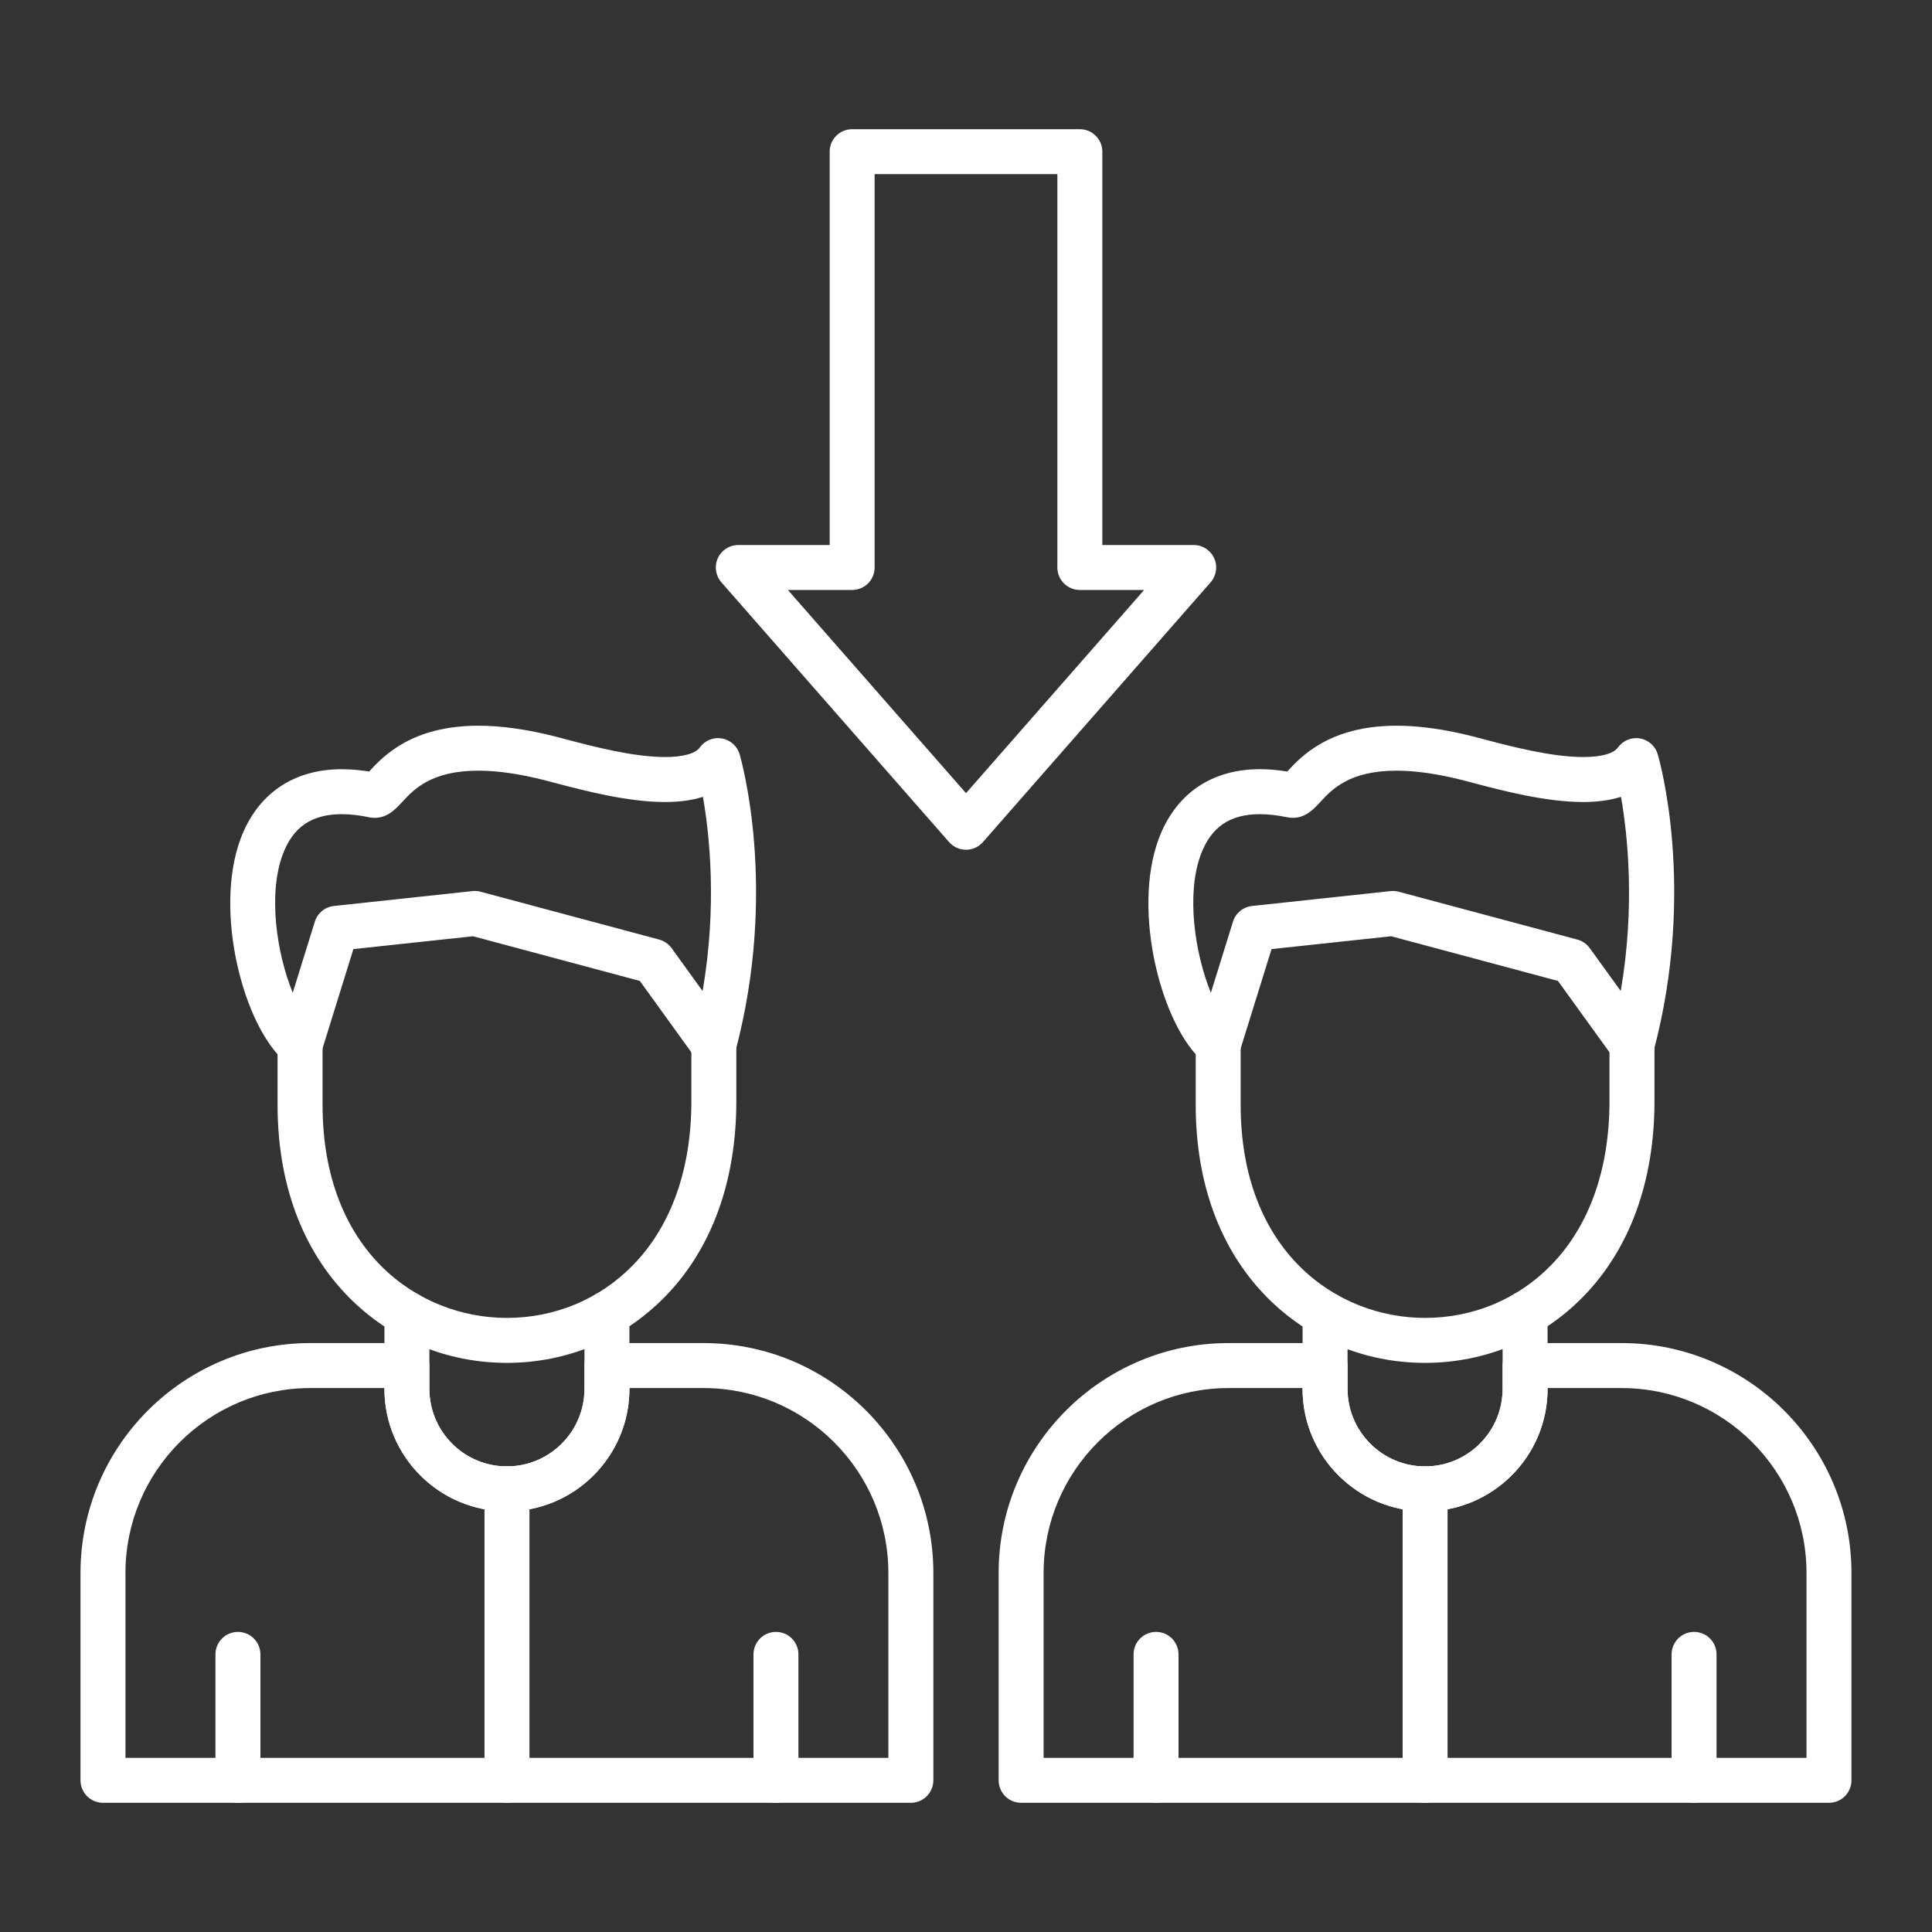 <svg width="48" height="48" viewBox="0 0 48 48" fill="none" xmlns="http://www.w3.org/2000/svg">
<rect x="0" y="0" width="48" height="48" fill="#333333" stroke="none"/>
<path fill-rule="evenodd" clip-rule="evenodd" d="M12.593 33.86C11.098 33.86 9.702 33.279 8.663 32.225C7.507 31.053 6.896 29.401 6.896 27.449V25.962C6.896 25.654 7.147 25.404 7.455 25.404C7.764 25.404 8.014 25.654 8.014 25.962V27.449C8.014 31.086 10.387 32.743 12.593 32.743C13.79 32.743 14.903 32.277 15.728 31.43C16.676 30.458 17.177 29.049 17.177 27.355V25.962C17.177 25.654 17.427 25.404 17.735 25.404C18.044 25.404 18.294 25.654 18.294 25.962V27.355C18.294 29.346 17.683 31.025 16.528 32.21C15.491 33.274 14.094 33.86 12.593 33.86Z" fill="white"/>
<path fill-rule="evenodd" clip-rule="evenodd" d="M17.735 26.521C17.558 26.521 17.388 26.437 17.282 26.29L15.896 24.371L11.753 23.261L8.78 23.58L7.988 26.129C7.932 26.308 7.79 26.448 7.609 26.5C7.429 26.552 7.234 26.509 7.091 26.387C6.042 25.488 5.311 22.641 5.974 20.849C6.388 19.728 7.283 19.111 8.492 19.111C8.707 19.111 8.934 19.13 9.17 19.168C9.171 19.167 9.172 19.166 9.174 19.164C9.515 18.796 10.225 18.03 11.886 18.03C12.457 18.03 13.104 18.121 13.81 18.302C13.889 18.323 13.977 18.346 14.072 18.371C14.732 18.545 15.73 18.808 16.524 18.808C16.969 18.808 17.276 18.724 17.387 18.57C17.512 18.397 17.724 18.31 17.934 18.346C18.144 18.383 18.316 18.535 18.376 18.739C18.415 18.875 19.337 22.098 18.275 26.106C18.219 26.314 18.049 26.473 17.836 26.512C17.802 26.518 17.768 26.521 17.735 26.521ZM8.492 20.228C7.743 20.228 7.276 20.548 7.022 21.236C6.656 22.225 6.876 23.693 7.273 24.665L7.822 22.898C7.888 22.686 8.074 22.533 8.296 22.509L11.737 22.139C11.806 22.132 11.875 22.137 11.941 22.155L16.377 23.343C16.501 23.377 16.61 23.452 16.686 23.556L17.456 24.623C17.819 22.517 17.63 20.744 17.464 19.797C17.196 19.883 16.882 19.926 16.523 19.926C15.585 19.926 14.503 19.64 13.787 19.451C13.695 19.427 13.609 19.404 13.533 19.385C12.917 19.227 12.363 19.147 11.886 19.147C10.712 19.147 10.279 19.615 9.993 19.924C9.821 20.109 9.627 20.319 9.306 20.319C9.261 20.319 9.216 20.314 9.171 20.305C8.928 20.254 8.699 20.228 8.492 20.228Z" fill="white"/>
<path fill-rule="evenodd" clip-rule="evenodd" d="M22.63 44.79H2.559C2.25 44.79 2 44.54 2 44.232V39.079C2 35.93 4.562 33.368 7.711 33.368H10.109C10.418 33.368 10.668 33.618 10.668 33.927V34.506C10.668 35.568 11.532 36.432 12.594 36.432C13.656 36.432 14.521 35.568 14.521 34.506V33.927C14.521 33.618 14.771 33.368 15.079 33.368H17.478C20.627 33.368 23.189 35.93 23.189 39.079V44.232C23.189 44.54 22.938 44.79 22.63 44.79ZM3.117 43.673H22.071V39.079C22.071 36.546 20.011 34.486 17.478 34.486H15.638V34.506C15.638 36.184 14.273 37.549 12.594 37.549C10.916 37.549 9.551 36.184 9.551 34.506V34.486H7.711C5.178 34.486 3.117 36.546 3.117 39.079L3.117 43.673Z" fill="white"/>
<path fill-rule="evenodd" clip-rule="evenodd" d="M12.594 37.549C10.916 37.549 9.551 36.184 9.551 34.506V32.643C9.551 32.335 9.801 32.085 10.109 32.085C10.418 32.085 10.668 32.335 10.668 32.643V34.506C10.668 35.568 11.532 36.432 12.594 36.432C13.656 36.432 14.521 35.568 14.521 34.506V32.638C14.521 32.329 14.771 32.079 15.079 32.079C15.388 32.079 15.638 32.329 15.638 32.638V34.506C15.638 36.184 14.272 37.549 12.594 37.549Z" fill="white"/>
<path fill-rule="evenodd" clip-rule="evenodd" d="M5.911 44.791C5.603 44.791 5.353 44.541 5.353 44.232V41.103C5.353 40.794 5.603 40.544 5.911 40.544C6.22 40.544 6.47 40.794 6.47 41.103V44.232C6.47 44.541 6.22 44.791 5.911 44.791Z" fill="white"/>
<path fill-rule="evenodd" clip-rule="evenodd" d="M19.278 44.791C18.97 44.791 18.72 44.541 18.72 44.232V41.103C18.72 40.794 18.97 40.544 19.278 40.544C19.587 40.544 19.837 40.794 19.837 41.103V44.232C19.837 44.541 19.587 44.791 19.278 44.791Z" fill="white"/>
<path fill-rule="evenodd" clip-rule="evenodd" d="M12.596 44.791C12.287 44.791 12.037 44.541 12.037 44.232V36.991C12.037 36.682 12.287 36.432 12.596 36.432C12.904 36.432 13.154 36.682 13.154 36.991V44.232C13.154 44.541 12.904 44.791 12.596 44.791Z" fill="white"/>
<path fill-rule="evenodd" clip-rule="evenodd" d="M35.404 33.86C33.908 33.86 32.513 33.279 31.473 32.225C30.318 31.053 29.707 29.401 29.707 27.449V25.962C29.707 25.654 29.957 25.404 30.266 25.404C30.574 25.404 30.824 25.654 30.824 25.962V27.449C30.824 31.086 33.198 32.743 35.404 32.743C36.6 32.743 37.714 32.277 38.539 31.43C39.486 30.458 39.987 29.049 39.987 27.355V25.962C39.987 25.654 40.237 25.404 40.546 25.404C40.854 25.404 41.105 25.654 41.105 25.962V27.355C41.105 29.346 40.494 31.025 39.339 32.21C38.302 33.274 36.904 33.86 35.404 33.86Z" fill="white"/>
<path fill-rule="evenodd" clip-rule="evenodd" d="M40.545 26.521C40.368 26.521 40.199 26.437 40.093 26.29L38.707 24.371L34.564 23.261L31.591 23.58L30.799 26.129C30.743 26.308 30.6 26.448 30.42 26.5C30.239 26.551 30.045 26.509 29.902 26.387C28.852 25.488 28.122 22.64 28.785 20.849C29.199 19.728 30.093 19.11 31.303 19.11C31.518 19.11 31.745 19.13 31.981 19.168C31.982 19.167 31.983 19.166 31.984 19.165C32.325 18.796 33.035 18.03 34.697 18.03C35.268 18.03 35.915 18.121 36.621 18.302C36.7 18.323 36.788 18.346 36.883 18.371C37.543 18.545 38.541 18.808 39.334 18.808C39.78 18.808 40.087 18.724 40.198 18.57C40.323 18.397 40.535 18.31 40.745 18.346C40.955 18.383 41.126 18.535 41.186 18.739C41.226 18.875 42.148 22.098 41.086 26.106C41.03 26.315 40.859 26.473 40.647 26.512C40.613 26.518 40.579 26.521 40.545 26.521ZM31.303 20.228C30.554 20.228 30.087 20.548 29.832 21.236C29.467 22.224 29.687 23.693 30.084 24.665L30.633 22.898C30.699 22.686 30.885 22.532 31.107 22.509L34.548 22.139C34.617 22.132 34.686 22.137 34.752 22.155L39.188 23.343C39.312 23.376 39.421 23.451 39.497 23.556L40.267 24.622C40.627 22.522 40.439 20.747 40.274 19.797C40.006 19.882 39.692 19.926 39.334 19.926C38.396 19.926 37.314 19.64 36.598 19.451C36.506 19.427 36.421 19.404 36.343 19.384C35.728 19.227 35.174 19.147 34.697 19.147C33.524 19.147 33.09 19.614 32.804 19.924C32.632 20.109 32.438 20.319 32.117 20.319C32.072 20.319 32.027 20.314 31.983 20.305C31.739 20.254 31.51 20.228 31.303 20.228Z" fill="white"/>
<path fill-rule="evenodd" clip-rule="evenodd" d="M45.441 44.79H25.369C25.061 44.79 24.811 44.54 24.811 44.232V39.079C24.811 35.93 27.373 33.368 30.521 33.368H32.92C33.229 33.368 33.479 33.618 33.479 33.927V34.506C33.479 35.568 34.343 36.432 35.405 36.432C36.467 36.432 37.331 35.568 37.331 34.506V33.927C37.331 33.618 37.581 33.368 37.89 33.368H40.288C43.437 33.368 45.999 35.93 45.999 39.079V44.232C45.999 44.54 45.749 44.79 45.441 44.79ZM25.928 43.673H44.882V39.079C44.882 36.546 42.821 34.486 40.288 34.486H38.449V34.506C38.449 36.184 37.083 37.549 35.405 37.549C33.727 37.549 32.361 36.184 32.361 34.506V34.486H30.522C27.988 34.486 25.928 36.546 25.928 39.079L25.928 43.673Z" fill="white"/>
<path fill-rule="evenodd" clip-rule="evenodd" d="M35.406 37.549C33.728 37.549 32.362 36.184 32.362 34.506V32.643C32.362 32.334 32.612 32.084 32.921 32.084C33.229 32.084 33.48 32.334 33.48 32.643V34.506C33.48 35.568 34.344 36.432 35.406 36.432C36.468 36.432 37.332 35.568 37.332 34.506V32.638C37.332 32.329 37.582 32.079 37.891 32.079C38.199 32.079 38.449 32.329 38.449 32.638V34.506C38.449 36.184 37.084 37.549 35.406 37.549Z" fill="white"/>
<path fill-rule="evenodd" clip-rule="evenodd" d="M28.722 44.791C28.413 44.791 28.163 44.541 28.163 44.232V41.103C28.163 40.794 28.413 40.544 28.722 40.544C29.03 40.544 29.28 40.794 29.28 41.103V44.232C29.28 44.541 29.03 44.791 28.722 44.791Z" fill="white"/>
<path fill-rule="evenodd" clip-rule="evenodd" d="M42.089 44.791C41.78 44.791 41.53 44.541 41.53 44.232V41.103C41.53 40.794 41.78 40.544 42.089 40.544C42.397 40.544 42.647 40.794 42.647 41.103V44.232C42.647 44.541 42.397 44.791 42.089 44.791Z" fill="white"/>
<path fill-rule="evenodd" clip-rule="evenodd" d="M35.406 44.791C35.098 44.791 34.848 44.541 34.848 44.232V36.991C34.848 36.682 35.098 36.432 35.406 36.432C35.715 36.432 35.965 36.682 35.965 36.991V44.232C35.965 44.541 35.715 44.791 35.406 44.791Z" fill="white"/>
<path fill-rule="evenodd" clip-rule="evenodd" d="M24 21.112C23.839 21.112 23.686 21.043 23.58 20.922L17.923 14.468C17.778 14.303 17.744 14.069 17.834 13.869C17.924 13.669 18.123 13.541 18.343 13.541H20.613V3.768C20.613 3.46 20.863 3.21 21.171 3.21H26.829C27.137 3.21 27.387 3.46 27.387 3.768V13.541H29.657C29.877 13.541 30.076 13.669 30.166 13.869C30.257 14.069 30.222 14.303 30.077 14.468L24.42 20.922C24.314 21.043 24.161 21.112 24 21.112ZM19.575 14.658L24 19.706L28.425 14.658H26.829C26.52 14.658 26.27 14.408 26.27 14.099V4.327H21.73V14.099C21.73 14.408 21.48 14.658 21.171 14.658L19.575 14.658Z" fill="white"/>
</svg>
